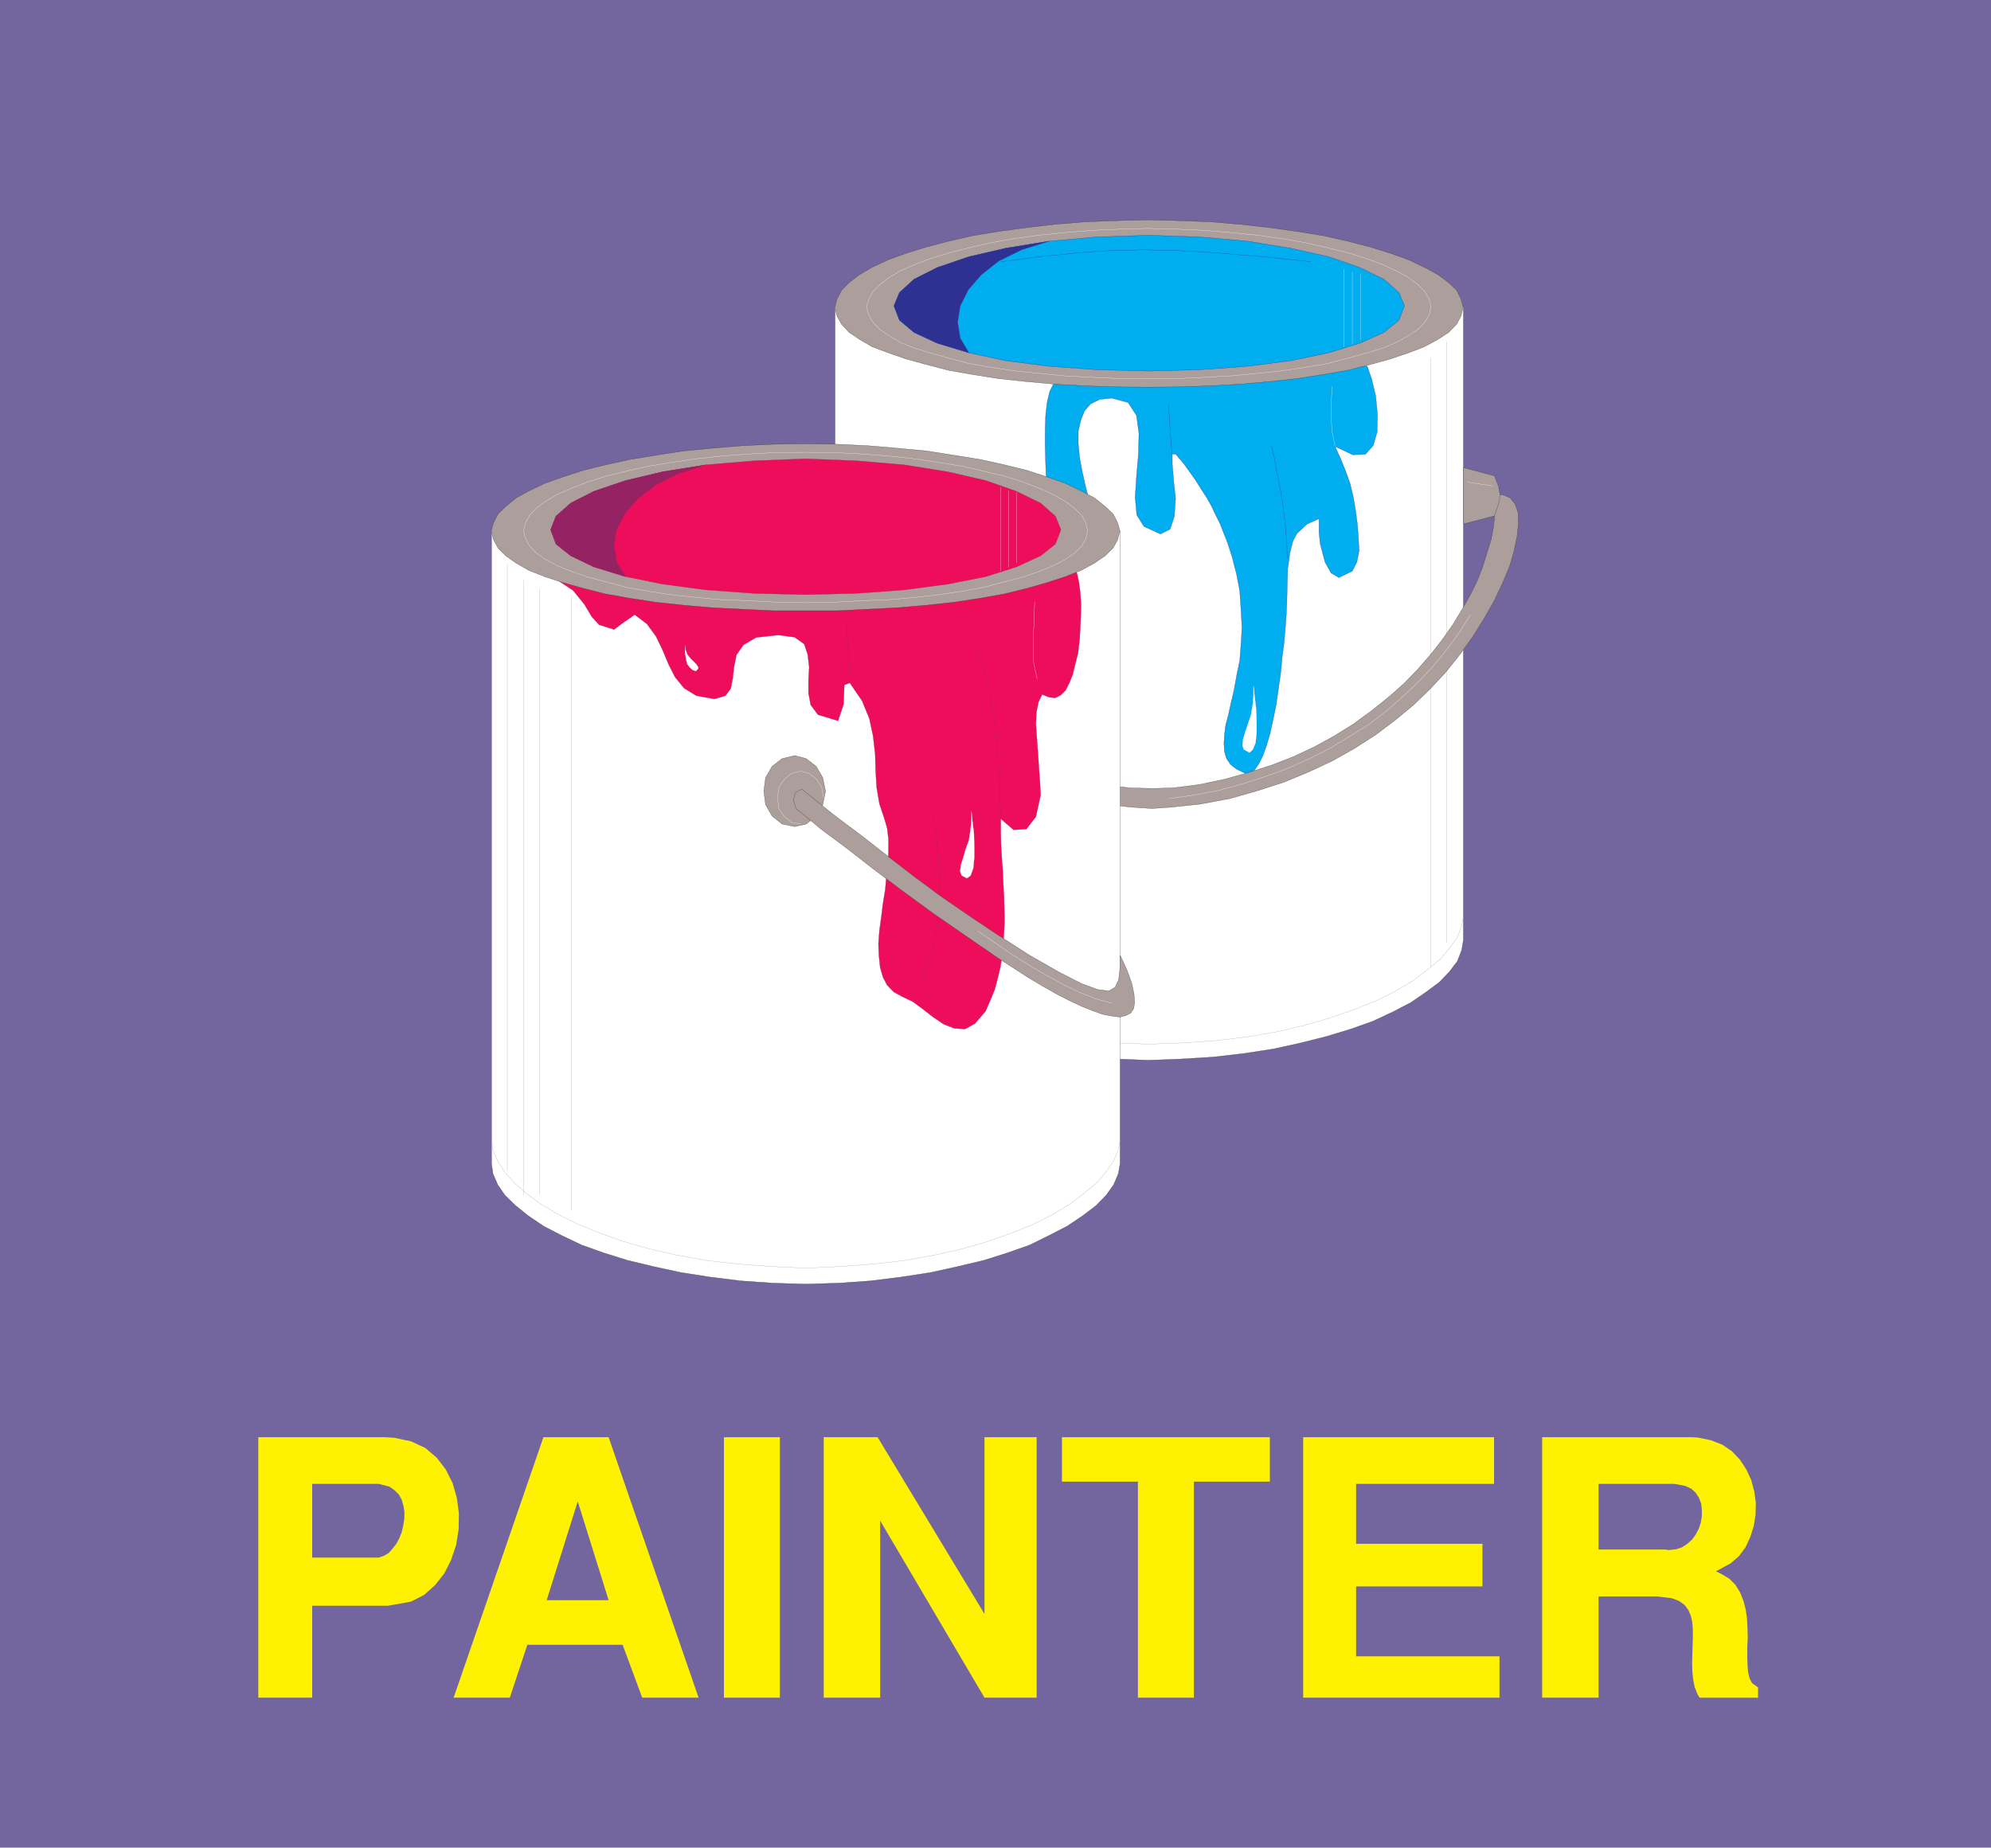 <svg xmlns="http://www.w3.org/2000/svg" width="162.48" height="150.816"><path fill="#73659d" d="M0 0h162.48v150.816H0V0"/><path fill="#fff" d="M68.145 25.066V76.72l.125.84.363.898.597.84.88.879 1.023.82 1.226.84 1.434.754 1.676.758 1.8.656 1.926.594 2.11.53 2.27.493 2.355.367 2.492.29 2.621.16 2.723.105 2.68-.106 2.597-.16 2.48-.289 2.391-.367 2.23-.492 2.11-.531 1.96-.594 1.845-.656 1.617-.758 1.453-.754 1.226-.84 1.106-.82.84-.88.633-.839.351-.898.14-.84V25.066h-51.28"/><path fill="none" stroke="#363639" stroke-width=".02" d="M68.145 25.066V76.72l.125.84.363.898.597.84.88.879 1.023.82 1.226.84 1.434.754 1.676.758 1.8.656 1.926.594 2.11.53 2.27.493 2.355.367 2.492.29 2.621.16 2.723.105 2.68-.106 2.597-.16 2.48-.289 2.391-.367 2.23-.492 2.11-.531 1.96-.594 1.845-.656 1.617-.758 1.453-.754 1.226-.84 1.106-.82.84-.88.633-.839.351-.898.14-.84V25.066zm0 0"/><path fill="none" stroke="#ac9e9a" stroke-width=".02" d="M118.05 27.89v49.075m-1.304-47.742V78.93m-48.601-4.157.101.82.371.903.57.879.801.918 1 .86 1.207.902 1.395.84 1.637.796 1.757.72 1.922.671 2.11.613 2.293.532 2.351.41 2.578.308 2.68.184 2.848.101 2.785-.101 2.656-.184 2.54-.308 2.433-.41 2.273-.532 2.106-.613 1.945-.672 1.8-.719 1.598-.796 1.41-.84 1.188-.903 1.043-.859.758-.918.633-.879.351-.902.14-.82"/><path fill="#00adef" d="m86.867 31.187-.55-.082-.372.29-.285.574-.207.879-.121 1.062-.04 1.188v1.347l.04 1.434.063 1.41.105 1.414.121 1.328.164 1.27.121 1.062.121.883.086.637.098.363.574 1.274.758.96.797.551.844.266.734-.14.555-.434.28-.778v-1.039l-.183-.718-.242-.82-.332-1.005-.344-1.039-.367-1.187-.37-1.188-.33-1.25-.265-1.187-.222-1.184-.102-1.105v-1.028l.203-.894.305-.758.492-.574.758-.371 1-.098 1.312.363.676 1.047.203 1.453-.043 1.739-.16 1.824-.105 1.676.129 1.43.59.945 1.347.613.781-.387.348-1.05.105-1.45-.168-1.535-.101-1.29v-.82l.285.024.598.695.531.735.508.718.472.758.43.656.39.696.325.691.371.738.266.7.265.652.227.672.223.7.164.655.183.696.125.652.14.719.102 1.554.082 1.454-.082 1.39-.101 1.309-.246 1.187-.203 1.145-.246 1.066-.223 1-.227.864-.101.796-.043.715.043.657.16.55.328.492.492.387.715.348.371-.016.387-.25.348-.508.328-.656.308-.86.285-.98.246-1.129.247-1.187.183-1.29.184-1.269.12-1.304.165-1.23.101-1.227.082-1.13.043-1.023.02-.855.043-1.762.184-1.308.242-.981.351-.637.82-.757.962-.43v1.129l.101.937.39 1.477.49.879.632.386 1.105-.53.371-.735.184-.946-.062-1.105-.082-1.062-.145-1.102-.184-1.09-.265-1.105-.367-1.024-.41-1.02-.45-.984 1.453.68 1.024-.043.633-.7.328-1.12.023-1.453-.144-1.497-.332-1.39-.364-1.043-24.703 1.308"/><path fill="none" stroke="#2e3192" stroke-width=".02" d="m86.867 31.187-.55-.082-.372.29-.285.574-.207.879-.121 1.062-.039 1.188v1.347l.039 1.434.063 1.41.105 1.414.121 1.328.164 1.27.121 1.062.121.883.086.637.098.363.574 1.274.758.96.797.551.844.266.734-.14.555-.434.28-.778v-1.039l-.183-.719-.242-.82-.332-1.004-.344-1.039-.367-1.187-.37-1.188-.33-1.25-.265-1.187-.222-1.184-.102-1.105v-1.028l.203-.894.305-.758.492-.574.758-.371 1-.098 1.312.363.676 1.047.203 1.453-.043 1.739-.16 1.824-.105 1.676.129 1.43.59.945 1.347.613.781-.387.348-1.05.105-1.45-.167-1.535-.102-1.29v-.82l.285.024.598.695.531.735.508.718.472.758.43.657.39.695.325.691.371.739.266.699.265.652.227.672.223.7.164.655.183.696.125.652.14.719.102 1.555.082 1.453-.082 1.39-.101 1.309-.246 1.187-.203 1.145-.246 1.066-.223 1-.227.864-.101.796-.043.715.043.657.16.55.328.493.492.386.715.348.371-.016.387-.25.348-.508.328-.656.308-.86.285-.98.247-1.129.246-1.187.183-1.29.184-1.269.12-1.304.165-1.23.102-1.227.082-1.13.043-1.023.019-.855.043-1.762.184-1.308.242-.98.351-.638.82-.757.962-.43v1.129l.101.937.39 1.477.49.879.632.386 1.105-.53.371-.735.184-.946-.062-1.105-.082-1.062-.145-1.102-.184-1.09-.265-1.105-.367-1.024-.41-1.02-.45-.984 1.453.68 1.024-.043.633-.7.328-1.12.023-1.453-.144-1.497-.332-1.39-.364-1.043zm0 0"/><path fill="none" stroke="#2e3192" stroke-width=".02" d="m95.648 37.082-.164-2.047-.12-2.027m8.409 3.437.243 1.028.183 1.039.227 1.129.203 1.125.164 1.207.125 1.164.102 1.27.019 1.187"/><path fill="#ac9e9a" d="m94.008 65.996-1.637-.105-2.453-.262-2.39-.45-2.235-.636-2.172-.695-1.984-.84-1.965-.918-1.758-1.004-1.742-1.106-1.594-1.187-1.516-1.25-1.308-1.29-1.266-1.347-1.148-1.437-1.086-1.492-.899-1.47-.859-1.476-.656-1.43-.57-1.37-.391-1.27-.266-1.188-.082-1.023.043-.902.223-.696.39-.507.57-.25.72-.04-.063.797.063.88.097.964.168 1.004.325 1.082.347 1.105.477 1.188.55 1.164.692 1.23.758 1.208.84 1.25.945 1.203 1.082 1.23 1.144 1.149 1.227 1.12L76 58.013l1.496 1.09 1.535.96 1.637.899 1.66.797 1.84.699 1.86.613 1.968.551 2.067.43 2.144.265 1.844.04 1.617-.04 2.149-.265 2.066-.43 1.965-.55 1.926-.614 1.8-.7 1.696-.796 1.636-.899 1.536-.96 1.492-1.09 1.355-1.082 1.27-1.121 1.12-1.149 1.067-1.23.942-1.203.879-1.25.734-1.208.695-1.23.574-1.164.454-1.188.343-1.105L121.7 44l.184-1.004.101-.965.02-.879-.04-.797.696.04.59.25.395.507.242.696.023.902-.105 1.023-.246 1.188-.368 1.27-.574 1.37-.676 1.43-.84 1.477-.917 1.469-1.082 1.492-1.149 1.437-1.266 1.348-1.332 1.289-1.515 1.25-1.574 1.187-1.723 1.106-1.781 1.004-1.961.918-2.028.84-2.148.695-2.25.637-2.395.449-2.457.262-1.515.105"/><path fill="none" stroke="#363639" stroke-width=".02" d="m94.008 65.996-1.637-.105-2.453-.262-2.39-.45-2.235-.636-2.172-.695-1.984-.84-1.965-.918-1.758-1.004-1.742-1.106-1.594-1.187-1.516-1.25-1.308-1.29-1.266-1.347-1.148-1.437-1.086-1.492-.899-1.47-.859-1.476-.656-1.43-.57-1.37-.391-1.27-.266-1.188-.082-1.023.043-.902.223-.696.39-.507.57-.25.72-.04-.063.797.063.88.097.964.168 1.004.324 1.082.348 1.105.477 1.188.55 1.164.692 1.23.758 1.208.84 1.25.945 1.203 1.082 1.23 1.144 1.149 1.227 1.12L76 58.013l1.496 1.09 1.535.96 1.637.899 1.66.797 1.84.699 1.86.613 1.968.551 2.066.43 2.145.265 1.844.04 1.617-.04 2.148-.265 2.067-.43 1.965-.55 1.925-.614 1.801-.7 1.696-.796 1.636-.899 1.535-.96 1.493-1.09 1.355-1.082 1.27-1.121 1.12-1.149 1.067-1.23.942-1.203.878-1.25.735-1.207.695-1.23.574-1.165.453-1.188.344-1.105L121.7 44l.184-1.004.101-.965.02-.879-.04-.797.696.04.59.25.394.507.243.696.023.902-.105 1.023-.247 1.188-.367 1.27-.574 1.37-.676 1.43-.84 1.477-.918 1.469-1.082 1.492-1.148 1.437-1.266 1.348-1.332 1.289-1.515 1.25-1.574 1.187-1.723 1.106-1.781 1.004-1.961.918-2.028.84-2.148.695-2.25.637-2.395.449-2.457.262zm0 0"/><path fill="#ac9e9a" d="m119.426 38.168 2.539.676.16.445.164.395.063.386.082.387-.082.348-.063.37-.164.43-.16.508-2.54.657v-4.602"/><path fill="none" stroke="#363639" stroke-width=".02" d="m119.426 38.168 2.539.676.16.445.164.395.063.386.082.387-.082.348-.063.37-.164.43-.16.508-2.54.657zm0 0"/><path fill="#ac9e9a" d="m68.125 38.168-2.535.676-.188.445-.144.395-.082.386-.04.387.04.348.082.37.144.43.188.508 2.535.657v-4.602"/><path fill="none" stroke="#363639" stroke-width=".02" d="m68.125 38.168-2.535.676-.188.445-.144.395-.082.386-.04.387.04.348.082.37.144.43.188.508 2.535.657zm0 0"/><path fill="none" stroke="#fff" stroke-width=".02" d="m67.816 39.352-2.046.308m53.96-.308 2.028.308M95.3 65.195l2.048-.28 2.004-.372 1.902-.512 1.906-.613 1.817-.652 1.761-.782 1.7-.855 1.613-.961 1.578-.984 1.433-1.09 1.372-1.188 1.308-1.242 1.188-1.25 1.12-1.371 1.009-1.371.937-1.496"/><path fill="#ac9e9a" d="m93.703 31.598 2.559-.02 2.558-.086 2.434-.14 2.394-.207 2.192-.243 2.148-.332 1.985-.343 1.84-.47 1.636-.452 1.496-.508 1.29-.492 1.105-.598.879-.574.656-.672.348-.652.183-.72-.183-.694-.348-.7-.656-.629-.88-.656-1.105-.594-1.289-.613-1.496-.535-1.637-.508-1.84-.476-1.984-.446-2.148-.347-2.192-.305-2.394-.27-2.434-.207-2.558-.097-2.559-.063-2.64.063-2.536.097-2.5.207-2.293.27-2.27.305-2.089.347-1.96.446-1.802.476-1.656.508-1.473.535-1.308.613-1.024.594-.863.656-.613.63-.367.699-.184.695.184.719.367.652.613.672.863.574 1.024.598 1.308.492 1.473.508 1.656.453 1.801.469 1.961.343 2.09.332 2.27.243 2.292.207 2.5.14 2.535.086 2.641.02"/><path fill="none" stroke="#363639" stroke-width=".02" d="m93.703 31.598 2.559-.02 2.558-.086 2.434-.14 2.394-.207 2.192-.243 2.148-.332 1.985-.343 1.84-.47 1.636-.452 1.496-.508 1.29-.492 1.105-.598.879-.574.656-.672.348-.652.183-.72-.183-.694-.348-.7-.656-.629-.88-.656-1.105-.594-1.289-.613-1.496-.535-1.637-.508-1.84-.476-1.984-.446-2.148-.347-2.192-.305-2.394-.27-2.434-.207-2.558-.097-2.559-.063-2.64.063-2.536.097-2.5.207-2.293.27-2.27.305-2.089.347-1.96.446-1.802.476-1.656.508-1.473.535-1.308.613-1.024.594-.863.656-.613.63-.367.699-.184.695.184.719.367.652.613.672.863.574 1.024.598 1.308.492 1.473.508 1.656.453 1.801.469 1.961.343 2.09.332 2.27.243 2.292.207 2.5.14 2.535.086zm0 0"/><path fill="none" stroke="#fff" stroke-width=".02" d="m93.703 18.645-2.375.062-2.27.098-2.21.183-2.067.211-2.066.281-1.844.332-1.777.407-1.598.41-1.496.45-1.328.51-1.188.516-.937.547-.738.575-.575.593-.347.617-.164.63.164.636.347.594.575.594.738.511.937.555 1.188.469 1.328.41 1.496.41 1.598.43 1.777.304 1.844.286 2.066.207 2.067.203 2.21.12 2.27.106 2.375.02 2.313-.02 2.27-.105 2.21-.121 2.129-.203 1.988-.207 1.922-.286 1.781-.304 1.657-.43 1.468-.41 1.375-.41 1.125-.469 1.004-.555.758-.511.59-.594.348-.594.144-.637-.144-.629-.348-.617-.59-.593-.758-.575-1.004-.547-1.125-.515-1.375-.512-1.468-.45-1.657-.41-1.78-.406-1.923-.332-1.988-.28-2.129-.212-2.21-.183-2.27-.098-2.313-.062"/><path fill="#00adef" d="m93.727 30.29 4.171-.106 3.891-.286 3.52-.449 3.128-.652 2.536-.781 1.968-.883 1.227-1 .445-1.164-.445-1.086-1.227-1.086-1.968-.961-2.535-.879-3.13-.7-3.519-.573-3.89-.344-4.172-.14-4.22.14-3.886.344-3.543.574-3.008.699-2.578.879-1.902.96-1.188 1.087-.449 1.086.45 1.164 1.187 1 1.902.883 2.578.78 3.008.653 3.543.45 3.887.285 4.219.105"/><path fill="none" stroke="#2e3192" stroke-width=".02" d="m93.727 30.29 4.171-.106 3.891-.286 3.52-.449 3.129-.652 2.535-.781 1.968-.883 1.227-1 .445-1.164-.445-1.086-1.227-1.086-1.968-.961-2.535-.879-3.13-.7-3.519-.573-3.89-.344-4.172-.14-4.22.14-3.886.344-3.543.574-3.008.699-2.578.879-1.902.96-1.188 1.087-.449 1.086.45 1.164 1.187 1 1.902.883 2.578.78 3.008.653 3.543.45 3.887.285zm0 0"/><path fill="none" stroke="#2e3192" stroke-width=".02" d="m106.984 21.363-1.964-.203-1.903-.203-1.804-.145-1.696-.144-1.656-.121-1.598-.082-1.492-.024-1.516-.054-1.43.054-1.413.024-1.41.082-1.454.121-1.394.144-1.473.145-1.515.203-1.598.203"/><path fill="#2e3192" d="m85.621 19.684-3.543.574-3.008.699-2.578.879-1.902.96-1.188 1.087-.449 1.086.45 1.164 1.187 1 1.902.883 2.578.78-.71-1.187-.212-1.312.211-1.328.672-1.332 1.047-1.207 1.43-1.125 1.863-.918 2.25-.703"/><path fill="none" stroke="#2e3192" stroke-width=".02" d="m85.621 19.684-3.543.574-3.008.699-2.578.879-1.902.96-1.188 1.087-.449 1.086.45 1.164 1.187 1 1.902.883 2.578.78-.71-1.187-.212-1.312.211-1.328.672-1.332 1.047-1.207 1.43-1.125 1.863-.918zm0 0"/><path fill="#fff" d="M88.156 44.937v.372l.164.367.207.285.285.285.184.207.188.227v.164l-.204.183-.25-.105-.203-.16-.207-.309-.097-.305-.067-.37-.039-.348.04-.285v-.208"/><path fill="none" stroke="#fff" stroke-width=".02" d="M88.156 44.937v.372l.164.367.207.285.285.285.184.207.188.227v.164l-.204.183-.25-.105-.203-.16-.207-.309-.097-.305-.067-.37-.039-.348.04-.285zm0 0"/><path fill="#fff" d="m102.297 55.988.082.82.121 1 .047 1.044v.945l-.086.84-.227.547-.261.25-.473-.266-.102-.309.043-.488.18-.617.227-.676.246-.734.14-.82.063-.778v-.758"/><path fill="none" stroke="#fff" stroke-width=".02" d="m102.297 55.988.082.82.121 1 .047 1.044v.945l-.086.84-.227.547-.261.25-.473-.266-.102-.309.043-.488.18-.617.227-.676.246-.734.14-.82.063-.778zm6.406-24.433-.082 1.824.063 1.719.265 1.347m.735-14.485v6.36m.676-6.117v5.899m.675-5.754v5.402"/><path fill="#fff" d="M40.11 43.324V94.97l.12.84.391.902.594.86.86.835 1.046.84 1.242.84 1.414.734 1.68.801 1.781.637 1.961.613 2.11.508 2.273.492 2.371.371 2.496.309 2.598.183 2.723.082 2.68-.082 2.597-.183 2.476-.309 2.414-.37 2.235-.493 2.129-.508 1.941-.613 1.801-.637 1.617-.8 1.43-.735 1.25-.84 1.11-.84.816-.836.613-.86.387-.901.144-.84V43.324h-51.3"/><path fill="none" stroke="#363639" stroke-width=".02" d="M40.11 43.324V94.97l.12.84.391.902.594.86.86.835 1.046.84 1.242.84 1.414.734 1.68.801 1.781.637 1.961.613 2.11.508 2.273.492 2.371.371 2.496.309 2.598.183 2.723.082 2.68-.082 2.597-.183 2.476-.309 2.414-.37 2.235-.493 2.129-.508 1.941-.613 1.801-.637 1.617-.8 1.43-.735 1.25-.84 1.11-.84.816-.836.613-.86.387-.901.144-.84V43.324zm0 0"/><path fill="none" stroke="#ac9e9a" stroke-width=".02" d="M41.402 46.027v49.578m1.325-48.253V97.55m1.293-49.523v49.524m2.62-48.867V98.82m-6.53-5.812.105.84.387.898.55.879.82.926.962.855 1.246.903 1.41.84 1.62.792 1.763.72 1.96.694 2.09.594 2.27.512 2.414.434 2.559.285 2.66.199 2.844.129 2.804-.13 2.66-.198 2.54-.285 2.43-.434 2.276-.512 2.082-.594 1.946-.695 1.8-.719 1.579-.793 1.39-.84 1.188-.902 1.043-.855.777-.926.594-.879.387-.898.144-.84"/><path fill="#ed0d5b" d="m45.309 47.23 1.453.961.922 1.13.609 1.023.598.652 1.226.39.613-.468 1.067-.742 1 .758.734 1.003.535 1.106.493 1.184.53 1.046.735.899 1.004.617 1.492.266.88-.266.433-.574.164-.84.101-.922.204-1 .574-.816 1.023-.598 1.801-.203 1.348.18.78.554.286.86.121 1.023-.058 1.043v1.086l.183.961.594.8 1.637.493.449-1.356.062-1.574.45-.16 1.003 1.469.594 1.453.305 1.434.164 1.453.04 1.37.081 1.352.227 1.328.43 1.293.206.735.102.855v.946l-.02 1.023-.144 1.043-.102 1.145-.183 1.105-.145 1.172-.144 1.039-.082 1.086.043 1.004.101.922.227.797.347.656.532.547.715.39.82.387.816.598.864.675.878.59.856.328.863.063.817-.45.859-1.003.406-.922.356-.879.242-.922.203-.855.168-.965.078-.961.059-.965.043-.895-.02-1.023-.023-.984-.059-1.028-.039-1.02-.082-1.105-.062-1.023-.024-1.063v-1.105l1.047.902 1.043-.062.777-1.004.391-1.781-.063-1.125-.082-1.145-.082-1.21-.082-1.145-.082-1.125.04-.985.168-.836.304-.633.535.22.532.066.445-.227.395-.387.304-.597.285-.711.203-.84.227-.902.125-1.028.059-1.015.043-.985.023-.96-.066-.946-.102-.797-.14-.672-.169-.492-42.437.816"/><path fill="none" stroke="#952363" stroke-width=".02" d="m45.309 47.23 1.453.961.922 1.13.609 1.023.598.652 1.226.39.613-.468 1.067-.742 1 .758.734 1.003.535 1.106.493 1.184.53 1.046.735.899 1.004.617 1.492.266.88-.266.433-.574.164-.84.101-.922.204-1 .574-.816 1.023-.598 1.801-.203 1.348.18.78.554.286.86.121 1.023-.058 1.043v1.086l.183.961.594.8 1.637.493.449-1.356.062-1.574.45-.16 1.003 1.469.594 1.453.305 1.434.164 1.453.039 1.37.082 1.352.227 1.328.43 1.293.206.735.102.855v.946l-.02 1.023-.144 1.043-.102 1.145-.183 1.105-.145 1.172-.144 1.039-.082 1.086.043 1.004.101.922.227.797.347.656.532.547.714.39.82.387.817.598.863.675.88.59.855.328.863.063.816-.45.86-1.003.406-.922.356-.879.242-.922.203-.855.168-.965.078-.961.059-.965.043-.895-.02-1.023-.023-.984-.059-1.028-.04-1.02-.081-1.105-.063-1.023-.023-1.063v-1.105l1.047.902 1.043-.062.777-1.004.39-1.781-.062-1.125-.082-1.145-.082-1.21-.082-1.145-.082-1.125.04-.985.167-.836.305-.633.535.22.531.066.446-.227.394-.387.305-.597.285-.711.203-.84.227-.902.125-1.028.058-1.015.043-.985.024-.96-.067-.946-.101-.797-.14-.672-.169-.492zm0 0"/><path fill="none" stroke="#952363" stroke-width=".02" d="m69.352 55.09-.145-2.047-.121-2.047m9.984.43.7 1.496.574 1.82.426 1.945.39 2.149.203 2.082.184 2.152.062 1.985.059 1.78m-5.52-.269.266 1.66.16 1.739.067 1.785v1.84l-.149 1.8-.289 1.657-.426 1.66-.632 1.57"/><path fill="#ac9e9a" d="m64.848 67.473.945-.211.816-.653.532-.922.226-1.105-.226-1.105-.532-.918-.816-.633-.945-.25-1.024.25-.816.633-.531.918-.145 1.105.145 1.105.53.922.817.653 1.024.21"/><path fill="none" stroke="#363639" stroke-width=".02" d="m64.848 67.473.945-.211.816-.653.532-.922.226-1.105-.226-1.105-.532-.918-.816-.633-.945-.25-1.024.25-.816.633-.531.918-.145 1.105.145 1.105.53.922.817.653zm0 0"/><path fill="#ac9e9a" d="m65.445 64.422-.515.242-.18.637.203.715.492.367 1.551 1.293 1.984 1.472 2.211 1.72 2.457 1.859 2.555 1.863 2.64 1.824 2.52 1.734 2.54 1.641 1.144.676 1.148.656 1.063.547 1.02.477.906.363.812.289.758.144.637.082.492-.129.39-.199.243-.37.082-.513-.059-.714-.187-.86-.387-1.062-.555-1.211-.02 1.129-.1.879-.286.613-.531.308-.903-.125-1.293-.472-1.84-.938L84 77.965l-2.637-1.696-2.293-1.535-2.23-1.53-2.086-1.54-2.125-1.637-2.172-1.699-2.395-1.8-2.617-2.106"/><path fill="none" stroke="#363639" stroke-width=".02" d="m65.445 64.422-.515.242-.18.637.203.715.492.367 1.551 1.293 1.984 1.472 2.211 1.72 2.457 1.859 2.555 1.863 2.64 1.824 2.52 1.734 2.54 1.641 1.144.676 1.148.656 1.063.547 1.02.477.906.363.812.289.758.144.637.082.492-.128.39-.2.243-.37.082-.513-.059-.714-.187-.86-.387-1.062-.555-1.211-.02 1.129-.1.879-.286.613-.531.309-.903-.125-1.293-.473-1.84-.938L84 77.965l-2.637-1.695-2.293-1.536-2.23-1.53-2.086-1.54-2.125-1.637-2.172-1.699-2.395-1.8zm0 0"/><path fill="none" stroke="#fff" stroke-width=".02" d="m67.203 65.113-.144-.836-.41-.656-.614-.492-.695-.184-.758.184-.59.492-.43.656-.105.836.105.883.43.652.59.477.758.137m25.414 14.633-1.203-.325-1.328-.515-1.332-.63-1.391-.757-1.395-.8-1.43-.903-1.433-.98-1.472-1.005"/><path fill="#ac9e9a" d="M65.73 49.852h2.579l2.539-.125 2.433-.125 2.375-.204 2.211-.242 2.149-.328 1.941-.348 1.84-.453 1.64-.468 1.516-.493 1.27-.507 1.101-.598.86-.594.652-.633.371-.675.184-.72-.184-.671-.371-.715-.652-.613-.86-.695-1.101-.575-1.27-.613-1.516-.531-1.64-.535-1.84-.45-1.941-.43-2.149-.347-2.21-.348-2.376-.226-2.433-.207-2.54-.121-2.578-.04-2.617.04-2.558.12-2.477.208-2.336.226-2.25.348-2.129.348-1.96.43-1.801.449-1.657.535-1.5.531-1.285.613-1.047.575-.84.695-.628.613-.372.715-.187.672.187.719.372.675.628.633.84.594 1.047.598 1.285.507 1.5.493 1.657.468 1.8.453 1.961.348 2.13.328 2.25.242 2.335.204 2.477.125 2.558.125h2.617"/><path fill="none" stroke="#363639" stroke-width=".02" d="M65.73 49.852h2.579l2.539-.125 2.433-.125 2.375-.204 2.211-.242 2.149-.328 1.941-.348 1.84-.453 1.64-.468 1.516-.493 1.27-.507 1.101-.598.86-.594.652-.633.371-.675.184-.72-.184-.671-.371-.715-.652-.613-.86-.695-1.101-.575-1.27-.613-1.516-.531-1.64-.535-1.84-.45-1.941-.43-2.149-.347-2.21-.348-2.376-.226-2.433-.207-2.54-.121-2.578-.04-2.617.04-2.558.12-2.477.208-2.336.226-2.25.348-2.129.348-1.96.43-1.801.449-1.657.535-1.5.531-1.285.613-1.047.575-.84.695-.628.613-.372.715-.187.672.187.719.372.675.628.633.84.594 1.047.598 1.285.507 1.5.493 1.657.468 1.8.453 1.961.348 2.13.328 2.25.242 2.335.204 2.477.125 2.558.125zm0 0"/><path fill="none" stroke="#fff" stroke-width=".02" d="m65.73 36.918-2.375.02-2.27.12-2.21.165-2.09.226-2.066.305-1.864.308-1.8.41-1.575.387-1.492.473-1.332.512-1.164.511-.96.555-.759.57-.554.594-.348.637-.144.613.144.637.348.61.554.574.758.53.961.512 1.164.47 1.332.452 1.492.387 1.575.43 1.8.328 1.864.285 2.066.227 2.09.183 2.21.082 2.27.125 2.375.04 2.313-.04 2.293-.125 2.187-.082 2.106-.183 2.012-.227 1.921-.285 1.782-.328 1.613-.43 1.492-.387 1.332-.453 1.149-.469.976-.511.781-.531.59-.575.348-.61.129-.636-.129-.613-.348-.637-.59-.594-.78-.57-.977-.555-1.149-.511-1.332-.512-1.492-.473-1.613-.386-1.782-.41-1.921-.31-2.012-.304-2.106-.226-2.187-.164-2.293-.122-2.313-.019"/><path fill="#ed0d5b" d="m65.75 48.54 4.156-.103 3.887-.285 3.559-.472 3.113-.614 2.496-.796 1.965-.903 1.207-.96.449-1.165-.45-1.105-1.206-1.067-1.965-.96-2.496-.88-3.113-.718-3.559-.57-3.887-.329-4.156-.164-4.215.164-3.91.328-3.559.57-3.027.72-2.582.878-1.883.961-1.203 1.067-.434 1.105.434 1.164 1.203.961 1.883.903 2.582.796 3.027.614 3.559.472 3.91.285 4.215.102"/><path fill="none" stroke="#952363" stroke-width=".02" d="m65.75 48.54 4.156-.103 3.887-.285 3.559-.472 3.113-.614 2.496-.796 1.965-.903 1.207-.96.449-1.165-.45-1.105-1.206-1.067-1.965-.96-2.496-.88-3.113-.718-3.559-.57-3.887-.329-4.156-.164-4.215.164-3.91.328-3.559.57-3.027.72-2.582.878-1.883.961-1.203 1.067-.434 1.105.434 1.164 1.203.961 1.883.903 2.582.796 3.027.614 3.559.472 3.91.285zm0 0"/><path fill="#952363" d="m57.625 37.941-3.559.57-3.027.72-2.582.878-1.883.961-1.203 1.067-.434 1.105.434 1.164 1.203.961 1.883.903 2.582.796-.719-1.207-.203-1.332.203-1.285.696-1.355 1.046-1.184 1.47-1.125 1.843-.922 2.25-.715"/><path fill="none" stroke="#952363" stroke-width=".02" d="m57.625 37.941-3.559.57-3.027.72-2.582.878-1.883.961-1.203 1.067-.434 1.105.434 1.164 1.203.961 1.883.903 2.582.796-.719-1.207-.203-1.332.203-1.285.696-1.355 1.046-1.184 1.47-1.125 1.843-.922zm0 0"/><path fill="#fff" d="M55.945 52.695v.348l.145.387.226.289.493.492.164.242v.125l-.188.203-.265-.101-.204-.184-.226-.285-.082-.309-.063-.386-.039-.329.024-.289.015-.203"/><path fill="none" stroke="#fff" stroke-width=".02" d="M55.945 52.695v.348l.145.387.226.289.493.492.164.242v.125l-.188.203-.265-.101-.204-.184-.226-.285-.082-.309-.063-.386-.039-.329.024-.289zm0 0"/><path fill="#fff" d="m79.277 66.223.082.836.121 1.003.024 1.063v.902l-.086.86-.223.593-.289.204-.426-.223-.12-.328.054-.512.188-.594.203-.699.265-.734.125-.817.082-.78v-.774"/><path fill="none" stroke="#fff" stroke-width=".02" d="m79.277 66.223.082.836.121 1.003.024 1.063v.902l-.086.86-.223.593-.289.204-.426-.223-.12-.328.054-.512.188-.594.203-.699.265-.734.125-.817.082-.78zm5.157-17.11-.04 1.434-.085 1.8.046 1.743.282 1.324m-2.969-15.633v6.817m.66-6.551v6.262m.632-6.118v5.77"/><path fill="#fff200" d="M125.852 138.578v-21.262h12.113l.57.024 1.09.222.938.368.78.535.653.691.512.781.41.883.242.918.13.922-.024.977-.145.925-.285.899-.387.84-.535.718-.676.59-1.207.653.39.187.696.41.512.512.387.633.265.68.184.71.105.758.04.801.019.758-.04.758v.734l.02.652.043.618.121.511.207.407.489.347v.84h-4.766l-.168-.266-.242-.617-.121-.629-.063-.636-.02-.696.02-.695.04-1.352v-.632l-.04-.614-.12-.53-.208-.493-.304-.41-.45-.324-.597-.227-1.203-.145h-4.77v8.266h-4.605m-19.504 0v-21.262h15.578v3.809h-11.258v4.89h10.312v3.481h-10.312v5.707h11.703v3.375h-16.023m-13.485 0v-17.637h-6.199v-3.625h16.965v3.625h-6.2v17.637h-4.566m-25.64 0v-21.262h4.398l8.723 14.43v-14.43h4.254v21.262h-4.254l-8.516-14.45v14.45h-4.605m-8.145 0v-21.262h4.567v21.262h-4.567m-22.058 0 7.328-21.262h5.32l7.344 21.262H52.41l-1.598-4.316h-7.777l-1.43 4.316H37.02m-15.942 0v-21.262h10.317l.757.043 1.387.29 1.172.546.937.801.735.961.554 1.106.348 1.226.164 1.25-.02 1.293-.206 1.285-.407 1.207-.554 1.106-.758.96-.899.801-1.066.547-1.863.332h-6.2v7.508h-4.398"/><path fill="#73659d" d="M130.457 126.484h5.441l.29.043.57-.062.512-.164.43-.285.39-.352.308-.43.243-.468.16-.493.082-.53v-.532l-.059-.492-.183-.469-.266-.41-.371-.328-.469-.223-.898-.164h-6.18v5.36m-83.309-3.93-2.535 8.066h5.055zm-21.671 4.585h5.445l.406-.144.39-.226.305-.348.309-.387.246-.453.203-.508.125-.531.086-.55.016-.556-.082-.511-.145-.512-.242-.43-.348-.347-.41-.285-.86-.227h-5.444v6.016"/></svg>
